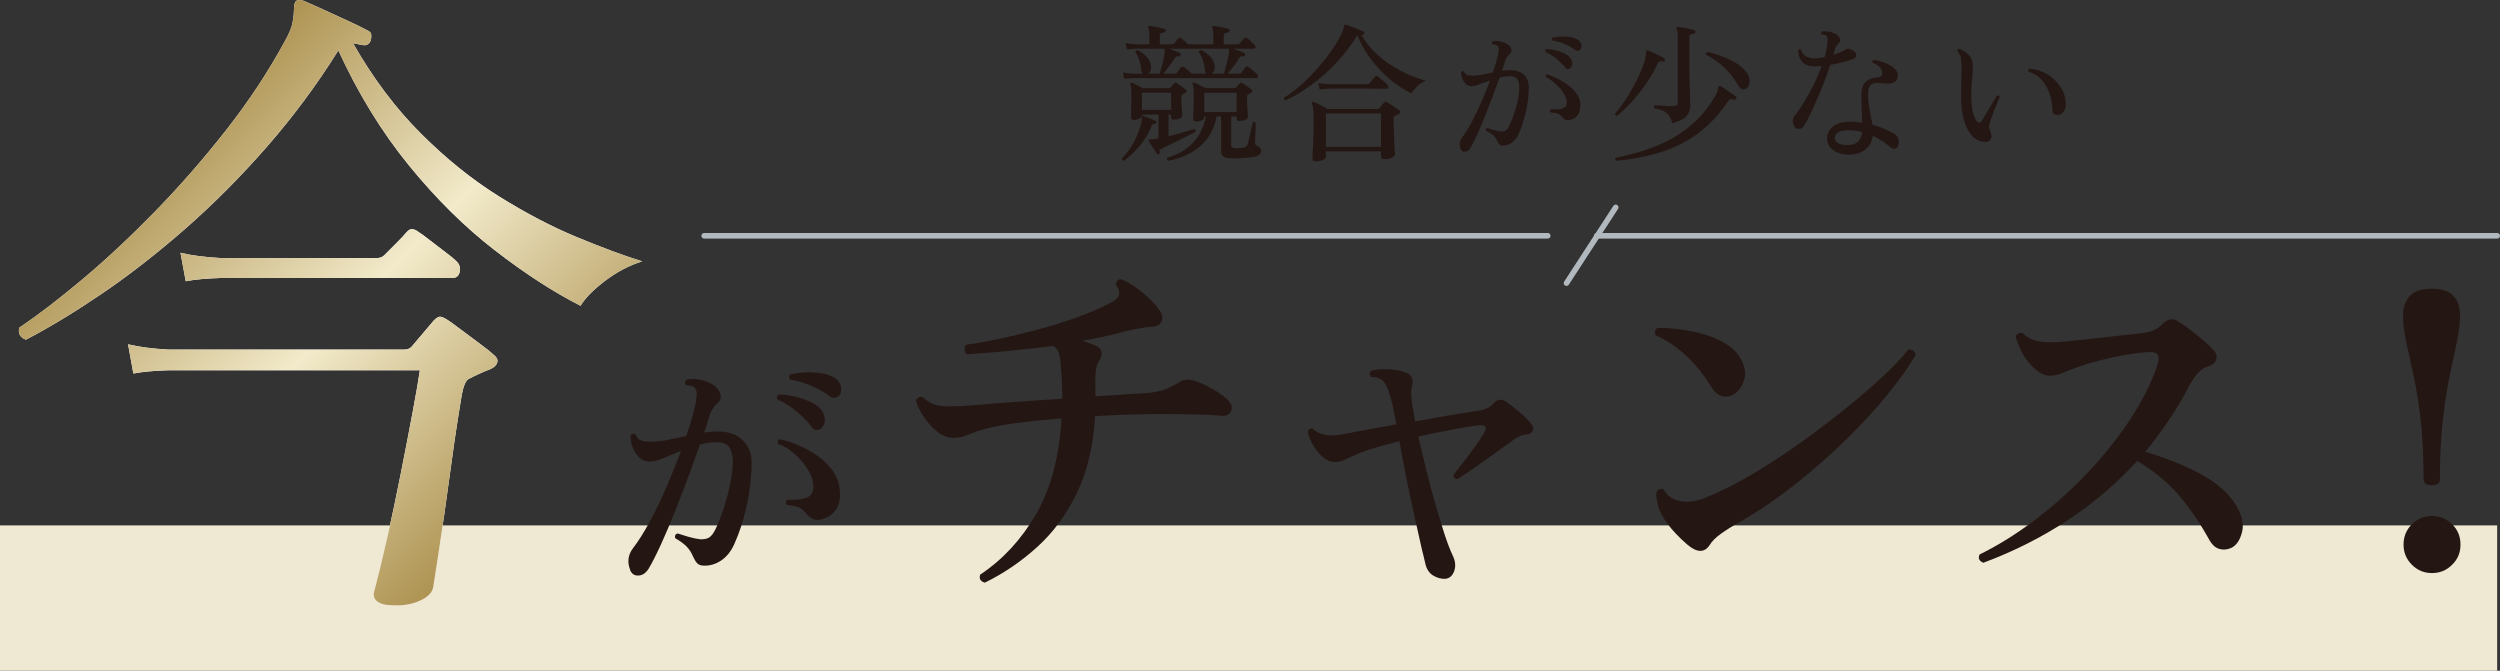 <?xml version="1.0" encoding="UTF-8"?><svg id="_レイヤー_2" xmlns="http://www.w3.org/2000/svg" xmlns:xlink="http://www.w3.org/1999/xlink" viewBox="0 0 335.38 89.98"><rect x="0" y="0" width="335.38" height="89.98" fill="#333333" stroke="none"/><defs><style>.cls-1{fill:#efe9d4;}.cls-2{fill:none;stroke:#b2b9be;stroke-linecap:round;stroke-miterlimit:10;stroke-width:.75px;}.cls-3{fill:#fff;}.cls-4{fill:#241613;}.cls-5{fill:url(#_名称未設定グラデーション_26);}</style><linearGradient id="_名称未設定グラデーション_26" x1="22.11" y1="17.74" x2="70.87" y2="66.49" gradientUnits="userSpaceOnUse"><stop offset="0" stop-color="#ae9352"/><stop offset=".5" stop-color="#f2eaca"/><stop offset="1" stop-color="#ae9352"/></linearGradient></defs><g id="_流れ"><rect class="cls-1" y="70.48" width="335" height="19.5"/><path class="cls-4" d="M150.77,21.57c-.2-.03-.29-.13-.26-.32.4-.4.77-.85,1.1-1.35.33-.5.62-1.01.85-1.53.23-.52.41-1.01.54-1.46.13-.45.19-.83.19-1.14,0-.09.02-.16.06-.2.05-.04.11-.04.18,0,.2.08.47.18.8.3.33.12.6.23.8.34.09.05.13.13.1.24-.05.15-.14.21-.26.18-.13-.01-.22,0-.27.07-.05.06-.1.16-.15.29-.01.03-.02.05-.02.06-.35.87-.85,1.69-1.5,2.48-.65.79-1.37,1.47-2.16,2.04ZM150.83,10.58l-.18-.86c.39.08.85.13,1.38.16h1.26c-.08-.08-.14-.23-.18-.44-.09-.99-.36-1.8-.8-2.44,0-.19.09-.28.28-.28.45.21.85.5,1.19.85.34.35.54.74.61,1.17.05.28.04.52-.04.71s-.2.34-.36.43h1.56c.07-.17.15-.42.24-.73s.18-.64.26-.99c.08-.35.13-.65.16-.92.04-.33.05-.57.04-.7h-3.84c-.51.01-.91.05-1.22.1l-.18-.86c.39.08.85.13,1.4.16h1.78v-1.16c0-.49-.05-.83-.14-1-.05-.11-.05-.19,0-.24.04-.05.11-.07.2-.06.15.01.35.04.6.09.25.05.51.1.76.15.25.05.45.1.6.14.12.04.18.13.18.26-.01.13-.09.21-.24.24-.13.01-.26.04-.38.09s-.18.16-.18.35v1.14h1.68c.12,0,.21-.04.26-.12.07-.08.16-.19.27-.34s.2-.26.27-.34c.12-.13.25-.14.38-.02.12.09.27.22.45.37.18.15.34.3.47.45h3.4v-1.16c0-.49-.05-.83-.14-1-.05-.11-.05-.19,0-.24.04-.05.11-.07.2-.06.15.01.35.04.6.09.25.05.51.1.76.15.25.05.45.1.6.14.12.04.18.13.18.26-.01.13-.09.21-.24.24-.13.01-.26.04-.38.09s-.18.16-.18.35v1.14h1.9c.12,0,.21-.04.26-.12.07-.08.16-.2.28-.35.12-.15.21-.26.28-.33.09-.12.22-.13.38-.04.15.09.32.24.53.44s.38.37.51.52c.11.11.14.21.11.32-.03.11-.1.16-.21.16h-2.74c.09.03.24.08.45.16.21.08.41.16.6.24.19.08.32.13.37.16.11.05.15.15.12.28-.04.12-.13.18-.26.18-.13-.03-.23-.02-.3.02-.07.04-.15.13-.24.28-.21.33-.46.69-.75,1.07-.29.38-.54.7-.75.95h1.56c.12,0,.21-.04.26-.12.07-.09.16-.22.29-.39s.22-.29.27-.37c.11-.12.24-.13.4-.02.15.11.34.26.59.47.25.21.44.38.57.53.11.09.14.2.11.32s-.1.18-.21.18h-16.5c-.51.01-.91.05-1.22.1ZM155.49,20.66c-.11.07-.2.05-.28-.04-.08-.12-.19-.29-.34-.5-.15-.21-.29-.43-.42-.65-.13-.22-.24-.39-.32-.51-.05-.07-.06-.13-.02-.2.01-.01.09-.03.22-.06.07,0,.15,0,.24,0s.2-.02.32-.03c.08-.03.16-.05.25-.06.09-.01.18-.03.27-.04v-3.2h-2.22v.18c0,.15-.12.27-.37.38-.25.11-.48.16-.71.16-.25,0-.38-.13-.38-.38,0-.12,0-.34,0-.65,0-.31.02-.68.03-1.09.01-.41.02-.81.02-1.2s-.01-.71-.03-.92c-.02-.21-.06-.39-.13-.52-.03-.09-.01-.16.04-.2.07-.07.14-.08.22-.04.16.08.4.2.71.35.31.15.56.28.75.39h3.48c.09,0,.17-.03.22-.1l.46-.54c.09-.12.21-.13.36-.04.15.09.35.23.62.42s.47.34.6.46c.17.15.17.28-.02.4-.07.04-.13.08-.19.12s-.12.07-.19.1c-.09.05-.15.1-.17.15s-.03.12-.03.23c0,.35.01.7.03,1.07.02.37.04.68.06.94s.03.42.03.47c0,.15-.12.27-.37.38-.25.11-.5.16-.77.16-.24,0-.36-.13-.36-.38v-.3h-.34v2.9c.63-.15,1.25-.31,1.88-.49.63-.18,1.15-.34,1.56-.47.17.08.23.21.16.38-.25.13-.58.3-.98.51-.4.21-.82.42-1.27.64-.45.22-.87.43-1.27.62s-.72.34-.96.45c-.16.08-.26.15-.3.2-.04.05-.03.15.02.28.03.13-.01.23-.12.28ZM153.19,14.74h3.92v-2.3h-3.92v2.3ZM156.07,9.88h1.54c.12,0,.21-.04.26-.12.07-.09.16-.22.29-.38.13-.16.22-.27.27-.34.11-.13.24-.15.4-.04.13.09.3.23.51.4.21.17.38.33.53.48h1.94c-.04-.05-.07-.11-.1-.18-.03-.07-.05-.15-.06-.26-.09-1-.37-1.81-.82-2.44.03-.19.13-.28.3-.28.45.21.85.5,1.19.85.34.35.54.74.61,1.17.05.28.04.52-.05.71-.09.19-.2.34-.35.43h1.64c.07-.17.14-.42.23-.73.09-.31.17-.65.26-1.01.09-.36.15-.67.19-.94.01-.12.02-.25.02-.38v-.28h-8.02c.07.01.2.06.41.15s.41.17.62.25.34.13.39.16c.11.05.15.15.12.28-.04.12-.13.18-.26.18-.13-.03-.24-.02-.32.03-.08.05-.17.14-.26.29-.15.25-.37.58-.68.99-.31.41-.57.74-.8,1.01ZM156.69,21.58c-.16-.12-.19-.26-.08-.42,1.33-.39,2.44-1.02,3.33-1.89s1.5-2.09,1.85-3.65h-.24v.16c0,.15-.12.27-.35.37-.23.1-.48.15-.75.15s-.38-.11-.38-.32c0-.09,0-.31.02-.64.01-.33.03-.73.04-1.18s.02-.9.02-1.34,0-.75-.03-.97c-.02-.22-.06-.4-.11-.53-.04-.09-.03-.16.02-.2.07-.07.14-.08.22-.04.15.07.38.18.69.34.31.16.58.29.79.4h3.88c.11,0,.19-.03.24-.1l.46-.54c.09-.11.21-.12.34-.04.15.09.36.23.63.42s.48.34.61.46c.17.15.17.28-.02.4-.12.08-.25.15-.38.22-.09.05-.15.1-.17.15s-.03.12-.03.23c0,.32,0,.68.03,1.08.02.4.04.75.06,1.06s.03.49.03.54c0,.15-.12.27-.36.38-.24.11-.51.16-.8.16-.24,0-.36-.13-.36-.38v-.24h-.72v3.8c0,.17.05.29.14.36.09.07.26.1.5.1.47,0,.82-.03,1.06-.08.24-.05.41-.21.5-.48.05-.16.11-.38.18-.66s.13-.57.2-.88c.07-.31.13-.58.19-.83s.1-.42.11-.51c.17-.11.31-.09.42.06,0,.09,0,.26-.02.5-.01.24-.02.51-.03.8,0,.29-.02.56-.03.81-.01.25-.02.42-.02.53,0,.23.09.37.26.42.37.16.56.39.56.68,0,.19-.08.35-.25.5-.17.15-.44.25-.83.32-.33.05-.7.1-1.09.13-.39.03-.77.05-1.13.05s-.66,0-.9-.02c-.43-.01-.73-.1-.91-.26-.18-.16-.27-.41-.27-.76v-4.58h-.6c-.24,1.23-.68,2.25-1.32,3.06-.64.81-1.41,1.45-2.31,1.92-.9.47-1.86.79-2.89.98ZM161.55,15.03h4.34v-2.58h-4.34v2.58Z"/><path class="cls-4" d="M172.47,13.46c-.19-.04-.25-.16-.2-.36.83-.52,1.63-1.13,2.4-1.83.77-.7,1.49-1.43,2.15-2.18.66-.75,1.24-1.49,1.75-2.22s.91-1.39,1.21-1.98c.3-.59.48-1.06.53-1.41,0-.09.02-.15.06-.16.04-.03.11-.03.2-.02.16.05.39.14.7.26.31.12.61.24.92.36s.54.22.7.3c.12.05.15.15.1.3-.04.15-.13.21-.26.18l-.12-.04c.51.89,1.13,1.69,1.86,2.39.73.7,1.51,1.3,2.33,1.81.82.51,1.62.92,2.41,1.25.79.33,1.49.57,2.1.73-.45.17-.85.42-1.18.74-.33.32-.6.63-.8.94-.87-.41-1.76-.99-2.68-1.73s-1.78-1.62-2.59-2.65c-.81-1.03-1.46-2.17-1.97-3.42-.77,1.29-1.7,2.51-2.77,3.65s-2.2,2.15-3.39,3.02c-1.19.87-2.34,1.56-3.46,2.07ZM176.51,21.64c-.29,0-.44-.13-.44-.38,0-.07,0-.26.02-.58.01-.32.03-.71.06-1.17.03-.46.05-.95.06-1.46.01-.51.02-1.01.02-1.49,0-.85-.02-1.47-.05-1.84-.03-.37-.09-.65-.17-.82-.03-.08-.01-.15.04-.2.07-.05.14-.06.22-.02.2.09.49.24.88.43s.71.36.96.51h6.7c.11,0,.19-.04.24-.12.08-.11.18-.23.31-.38s.22-.26.29-.34.13-.13.18-.14c.05-.01.13.01.24.08.11.05.27.15.48.29.21.14.43.28.66.43.23.15.39.27.5.36.11.08.15.17.13.26-.02.09-.09.17-.21.24-.07.04-.15.08-.24.13-.09.05-.17.09-.24.13-.07.03-.12.07-.15.12-.03.05-.05.15-.05.3,0,.45.01.94.03,1.47s.04,1.03.06,1.51c.02.48.04.88.06,1.21.02.33.03.52.03.57,0,.13-.13.27-.4.41-.27.14-.6.21-1,.21-.31,0-.46-.13-.46-.38v-.68h-7.4v.74c0,.15-.13.28-.39.41s-.58.19-.97.19ZM177.03,12l-.18-.86c.41.08.92.13,1.52.16h5.06c.12,0,.21-.04.28-.12.04-.05.11-.14.22-.27.11-.13.21-.25.32-.38.11-.13.18-.21.22-.25.11-.12.23-.13.38-.02.09.07.23.17.4.32.17.15.34.29.51.44.17.15.28.26.35.34.11.12.15.24.12.36-.03.12-.11.18-.26.18h-1.2c-.51-.01-1.09-.02-1.75-.02h-3.67c-.49,0-.82,0-.98.02-.56.01-1.01.05-1.34.1ZM177.87,19.7h7.4v-4.48h-7.4v4.48Z"/><path class="cls-4" d="M195.95,19.96c-.23-.55-.15-1.07.22-1.56.41-.53.84-1.22,1.28-2.05.44-.83.87-1.74,1.3-2.71.43-.97.81-1.92,1.14-2.84-.52.17-1,.34-1.43.51-.43.17-.78.25-1.05.25-.32,0-.59-.11-.8-.33-.21-.22-.37-.48-.47-.78-.1-.3-.15-.56-.15-.77.05-.07.12-.11.2-.13.08-.02.15,0,.2.05.08.21.21.36.39.44.18.08.42.12.71.12.41,0,.86-.05,1.33-.14.47-.09.96-.19,1.45-.3.19-.55.35-1.05.48-1.52.13-.47.23-.87.28-1.22.08-.4.04-.68-.12-.84-.07-.07-.17-.11-.32-.14-.15-.03-.26-.04-.34-.04-.15-.17-.14-.31.02-.42.27-.07.58-.06.94,0,.36.07.67.18.92.33.27.15.46.35.59.62.13.27.08.49-.13.68-.13.13-.25.27-.36.4-.11.13-.19.29-.26.48-.05.16-.12.36-.2.61-.08.25-.17.52-.28.83.19-.03.37-.05.56-.06.19-.01.37-.02.54-.02.83,0,1.45.21,1.87.64.42.43.63.97.63,1.62,0,1.13-.13,2.25-.39,3.34-.26,1.09-.56,2.05-.91,2.86-.25.57-.58,1-.97,1.27s-.82.4-1.27.39c-.2-.01-.35-.08-.45-.2-.1-.12-.2-.3-.31-.54-.11-.27-.27-.49-.49-.67-.22-.18-.54-.38-.95-.59-.05-.19,0-.31.18-.36.23.07.52.15.87.26s.66.17.93.2c.21.01.4,0,.57-.07.17-.06.32-.22.45-.47.2-.36.41-.84.63-1.44s.41-1.25.58-1.95c.17-.7.25-1.36.25-1.97.01-.43-.07-.79-.24-1.08s-.49-.44-.96-.44c-.24,0-.48.02-.72.05s-.48.08-.72.15c-.27.76-.57,1.59-.91,2.49s-.69,1.8-1.05,2.7c-.36.9-.71,1.73-1.05,2.48-.34.75-.64,1.35-.91,1.79-.19.31-.42.47-.71.49-.29.02-.48-.12-.59-.41ZM210.61,9.18c-.24.16-.46.11-.66-.14-.29-.37-.67-.75-1.13-1.14s-.96-.69-1.49-.92c-.04-.08-.05-.16-.02-.24.03-.08.07-.13.14-.16.39.01.8.07,1.23.17.43.1.83.24,1.2.42.37.18.64.4.81.67.19.25.26.51.22.78s-.14.45-.3.56ZM210.45,16.14c-.17.01-.33-.01-.48-.08-.15-.07-.3-.2-.46-.4-.13-.19-.3-.32-.5-.4s-.53-.14-1-.18c-.11-.17-.09-.31.06-.42.32.03.63.03.94,0,.31-.02.57-.09.79-.21.22-.12.34-.31.37-.56.04-.32-.03-.66-.2-1.01-.17-.35-.41-.7-.7-1.04-.29-.34-.61-.64-.95-.91s-.66-.47-.97-.6c-.04-.2.03-.32.2-.36.76.27,1.48.6,2.15,1,.67.4,1.22.86,1.65,1.38.43.52.65,1.1.66,1.74,0,.64-.15,1.12-.44,1.45-.29.33-.67.52-1.12.59ZM211.33,6.72c-.37-.29-.83-.56-1.38-.8s-1.11-.4-1.68-.48c-.05-.07-.08-.14-.08-.21s.03-.14.1-.19c.37-.08.77-.13,1.2-.14.43-.01.83.01,1.22.08.39.07.7.18.94.34.27.17.43.4.48.69.05.29,0,.5-.14.65-.2.21-.42.23-.66.06Z"/><path class="cls-4" d="M216.93,15.53c-.09-.01-.16-.05-.21-.11-.05-.06-.06-.13-.05-.21.48-.53.96-1.17,1.45-1.91.49-.74.93-1.51,1.34-2.3.41-.79.73-1.54.98-2.23.25-.69.37-1.27.37-1.72,0-.13.02-.22.06-.26.05-.05.14-.06.26-.02.12.05.33.15.62.29.29.14.59.28.9.43s.51.25.62.32c.11.05.13.15.08.28-.04.13-.13.19-.26.16h-.04c-.13-.03-.25-.04-.36-.03s-.21.1-.3.29c-.44.93-.97,1.85-1.6,2.76-.63.91-1.28,1.73-1.96,2.47-.68.74-1.31,1.34-1.9,1.79ZM216.81,21.57c-.16-.12-.18-.25-.06-.4,1.32-.27,2.61-.6,3.88-1.01,1.27-.41,2.48-.93,3.63-1.56,1.15-.63,2.22-1.41,3.2-2.34.98-.93,1.85-2.04,2.61-3.33.16-.28.27-.5.32-.67.05-.17.09-.32.1-.47,0-.11.04-.18.13-.23.09-.05.18-.04.27.03.15.09.36.23.63.42s.54.37.8.54c.26.17.43.29.51.36.13.09.16.2.08.32-.07.13-.17.18-.32.14-.15-.05-.28-.08-.39-.08s-.23.09-.35.26c-1.21,1.8-2.57,3.25-4.08,4.36s-3.17,1.94-4.99,2.51c-1.82.57-3.81.95-5.97,1.15ZM224.35,16.53c-.19-.65-.45-1.12-.79-1.4s-.88-.48-1.63-.6c-.05-.07-.07-.14-.05-.22.02-.08.06-.14.11-.18.13,0,.35,0,.65.03.3.02.62.04.96.05s.64.02.89.02c.23,0,.38-.04.46-.13.08-.09.12-.24.12-.45V4.86c0-.49-.05-.82-.14-.98-.07-.07-.07-.14,0-.22.04-.05.11-.07.2-.06.16.01.38.05.66.1.28.05.56.11.83.17s.49.11.65.15c.12.04.18.13.18.28-.01.15-.1.22-.26.22-.13.01-.26.05-.38.1-.12.05-.18.17-.18.36v3.96c0,.57,0,1.2.03,1.89.02.69.04,1.32.06,1.9.02.58.03,1,.03,1.27,0,.69-.18,1.23-.54,1.61-.36.38-.98.68-1.86.91ZM234.25,11.88c-.2.12-.39.14-.58.06-.19-.08-.35-.25-.5-.5-.57-.99-1.2-1.8-1.89-2.43-.69-.63-1.48-1.19-2.39-1.67-.07-.19,0-.31.18-.38.68.16,1.37.38,2.08.65s1.35.6,1.94.98c.59.38,1.03.82,1.34,1.31.23.37.32.76.28,1.15-.04.39-.19.67-.46.83Z"/><path class="cls-4" d="M240.85,17.12c-.19-.21-.3-.47-.34-.77-.04-.3.04-.57.24-.81.39-.48.8-1.08,1.24-1.79.44-.71.87-1.49,1.29-2.33s.78-1.69,1.09-2.56c-.16.01-.32.02-.48.03-.16,0-.32.01-.48.01-.76.01-1.32-.2-1.67-.64-.35-.44-.52-.95-.51-1.52.05-.07.12-.11.2-.13.08-.02.15,0,.2.05.07.4.27.69.62.88s.73.28,1.16.28c.21,0,.43-.01.66-.04s.46-.07.7-.12c.11-.36.19-.71.26-1.05s.11-.67.14-.99c.03-.23.03-.4,0-.52-.02-.12-.08-.23-.19-.32-.05-.05-.15-.09-.28-.11-.13-.02-.24-.04-.32-.05-.12-.17-.1-.31.06-.4.27-.04.57-.03.91.02s.63.15.87.28c.25.13.44.33.57.59.13.26.09.49-.11.69-.27.23-.45.52-.54.88-.04.2-.1.42-.18.66.67-.21,1.25-.46,1.74-.74.2-.13.53-.05,1,.26.21.13.32.31.33.53,0,.22-.12.39-.39.51-.33.13-.78.27-1.33.42s-1.14.27-1.77.38c-.24.72-.51,1.48-.82,2.28-.31.8-.63,1.58-.96,2.35s-.65,1.46-.96,2.09c-.31.63-.57,1.12-.8,1.48-.13.23-.32.36-.57.39s-.44-.02-.59-.17ZM248.25,20.74c-.6.03-1.14-.05-1.63-.23-.49-.18-.87-.45-1.14-.8-.27-.35-.4-.77-.37-1.25.03-.64.32-1.16.88-1.55.56-.39,1.27-.59,2.12-.59.29,0,.58.01.87.04.29.03.56.06.83.1-.01-.56-.03-1.14-.06-1.74-.03-.6-.04-1.27-.04-2,0-.83.2-1.41.6-1.76s.9-.54,1.5-.58c.29-.01.49-.08.58-.2.09-.12.13-.29.12-.5-.01-.23-.14-.46-.37-.7-.23-.24-.54-.42-.91-.54-.09-.19-.05-.31.12-.38.33.01.69.08,1.06.2s.73.27,1.07.46c.34.19.61.4.82.64.21.24.3.49.29.76-.01.33-.1.58-.26.74-.16.16-.36.26-.6.31-.24.05-.49.06-.74.05-.25-.01-.48-.03-.68-.06-.04-.01-.07-.02-.1-.02-.49-.07-.88,0-1.17.21-.29.21-.43.62-.43,1.25,0,.77.07,1.51.22,2.22s.27,1.35.36,1.94c.69.17,1.3.38,1.82.62.52.24.91.44,1.16.6.23.15.39.36.48.64.09.28.11.53.04.76-.07.27-.2.45-.4.54-.2.09-.41.05-.64-.14-.32-.27-.68-.54-1.08-.82-.4-.28-.85-.53-1.34-.76-.09.75-.39,1.34-.9,1.79s-1.2.7-2.08.75ZM248.17,19.45c.47-.03.84-.19,1.13-.5.29-.31.46-.72.51-1.24-.56-.16-1.17-.24-1.82-.24-1.16,0-1.77.33-1.84.98-.03.33.13.59.48.78.35.19.86.26,1.54.22Z"/><path class="cls-4" d="M266.01,19c-.48-.03-.93-.25-1.36-.68s-.78-1.03-1.06-1.82c-.28-.79-.44-1.73-.48-2.82-.01-.48-.02-.94,0-1.37,0-.43,0-.86,0-1.27.01-.48.02-.96.03-1.44,0-.48,0-.97-.05-1.46-.01-.29-.07-.55-.18-.78s-.21-.39-.32-.5c-.03-.21.06-.32.26-.32.44.19.83.43,1.17.73.34.3.54.67.59,1.11.05.35.07.69.05,1.04-.02.35-.05.72-.09,1.12s-.07.84-.1,1.33c-.03.49-.03,1.03,0,1.63.04.73.13,1.32.26,1.75.13.43.27.76.42.97.13.17.27.25.4.23.13-.02.25-.12.36-.31.16-.27.37-.61.62-1.04s.51-.85.76-1.27c.25-.42.45-.75.6-.99.2-.07.33,0,.38.18-.08.16-.18.39-.31.7-.13.31-.26.64-.4,1.01-.14.37-.27.73-.4,1.08-.13.35-.22.66-.29.91-.05.19-.06.34-.03.45.03.11.08.22.13.33.03.07.05.14.08.21.03.07.05.16.06.25.11.29.07.56-.12.81-.19.25-.51.32-.98.23ZM276.09,15.41c-.25.03-.44,0-.56-.1-.12-.09-.19-.3-.2-.62-.03-.73-.15-1.44-.38-2.13-.23-.69-.57-1.29-1.03-1.82-.46-.53-1.06-.9-1.79-1.13-.05-.07-.07-.14-.05-.22.02-.08.06-.14.13-.18.91.07,1.73.33,2.48.78s1.34,1.04,1.79,1.76c.45.72.66,1.51.65,2.38-.01.29-.11.57-.3.84s-.43.41-.74.44Z"/><path class="cls-4" d="M84.54,76.45c-.42-1.05-.29-2.02.38-2.91.72-.93,1.47-2.12,2.24-3.55.77-1.43,1.52-2.98,2.24-4.64.72-1.66,1.38-3.28,1.96-4.87-.86.35-1.65.68-2.36.98-.71.3-1.32.46-1.84.46-.58,0-1.07-.2-1.45-.59s-.67-.86-.86-1.4c-.19-.54-.28-1.03-.28-1.47.21-.3.46-.35.74-.14.12.37.34.62.68.75.34.13.76.19,1.28.19.75,0,1.52-.08,2.33-.25.8-.16,1.63-.34,2.47-.52.33-.96.61-1.85.84-2.7.23-.84.4-1.58.49-2.21.14-.77.07-1.29-.21-1.58-.12-.12-.29-.2-.51-.24s-.43-.07-.61-.07c-.23-.26-.23-.5,0-.74.54-.16,1.15-.17,1.84-.02.69.15,1.27.38,1.73.68.47.3.79.69.96,1.16s.1.86-.23,1.19c-.26.23-.48.48-.67.75-.19.27-.34.57-.46.89-.09.3-.2.66-.33,1.07-.13.41-.27.86-.44,1.35.3-.05.6-.08.89-.1.29-.02.59-.04.89-.04,1.47,0,2.6.39,3.39,1.17.79.78,1.19,1.76,1.19,2.92,0,1.91-.22,3.86-.65,5.83-.43,1.97-.99,3.69-1.66,5.16-.44,1-1.05,1.76-1.82,2.26-.77.5-1.58.72-2.42.65-.35-.02-.61-.14-.79-.35s-.36-.51-.54-.91c-.19-.47-.46-.89-.81-1.26-.35-.37-.88-.76-1.57-1.16-.07-.35.05-.56.35-.63.4.14.89.29,1.47.46s1.1.27,1.54.32c.37.02.71-.02,1.02-.14.3-.12.58-.4.84-.84.35-.63.71-1.48,1.08-2.54.37-1.06.7-2.19.98-3.4.28-1.2.43-2.32.46-3.34.02-.82-.12-1.48-.42-1.99-.3-.51-.85-.77-1.64-.77s-1.58.1-2.35.32c-.47,1.33-.99,2.78-1.57,4.36-.58,1.57-1.19,3.15-1.82,4.72s-1.25,3.03-1.86,4.36-1.15,2.4-1.64,3.22c-.37.58-.83.89-1.37.91-.54.02-.91-.23-1.12-.77ZM110.09,57.52c-.47.3-.88.21-1.22-.28-.51-.68-1.17-1.35-1.98-2.03s-1.66-1.21-2.57-1.61c-.16-.33-.09-.55.21-.67.68,0,1.39.09,2.15.28.76.19,1.46.43,2.12.74s1.13.68,1.44,1.12c.33.49.46.97.4,1.44-.06.47-.24.8-.54,1.02ZM109.84,69.73c-.65.07-1.24-.23-1.75-.91-.26-.33-.55-.57-.88-.72-.33-.15-.88-.27-1.65-.37-.21-.3-.17-.54.11-.7.82.07,1.58,0,2.29-.19s1.09-.62,1.14-1.28c.07-.75-.13-1.53-.59-2.34-.47-.82-1.07-1.56-1.82-2.24-.75-.68-1.52-1.16-2.31-1.44-.12-.33-.02-.54.28-.63,1.33.33,2.6.82,3.82,1.49,1.21.67,2.21,1.48,2.99,2.43.78.96,1.18,2.05,1.21,3.29.05,1.07-.21,1.92-.77,2.54-.56.62-1.25.97-2.06,1.07ZM111.28,53.14c-.68-.51-1.48-.97-2.42-1.38-.93-.41-1.89-.68-2.87-.82-.09-.12-.13-.25-.12-.39.01-.14.06-.25.16-.31.63-.16,1.32-.26,2.07-.28.75-.02,1.46.02,2.13.12.68.1,1.24.3,1.68.58.51.3.82.72.91,1.24.09.53.01.92-.25,1.17-.16.16-.36.26-.58.3-.22.04-.46-.04-.72-.23Z"/><path class="cls-4" d="M132.1,78.16c-.58-.17-.78-.53-.61-1.07,3.03-2.01,5.52-4.71,7.5-8.11,1.97-3.4,3.11-7.68,3.42-12.85-2.14.17-4.08.37-5.81.59s-3.18.48-4.33.79c-.99.27-1.79.54-2.4.82-.61.27-1.26.41-1.94.41-.75,0-1.47-.27-2.17-.82-.7-.54-1.3-1.2-1.81-1.96-.51-.76-.87-1.49-1.07-2.17.17-.48.48-.65.92-.51.71.68,1.5,1.07,2.37,1.17.87.1,2.17.08,3.9-.05.71-.07,1.73-.15,3.03-.25,1.31-.1,2.78-.21,4.41-.33s3.3-.23,5-.33c0-.71-.02-1.44-.05-2.19-.03-.75-.08-1.5-.15-2.24-.03-.65-.12-1.2-.25-1.66-.14-.46-.39-.79-.77-1-2.07.27-4.11.5-6.12.69-2.01.19-3.82.33-5.46.43-.2-.17-.31-.38-.31-.64s.07-.47.2-.64c1.29-.17,2.75-.42,4.39-.77,1.63-.34,3.33-.75,5.1-1.22,1.77-.48,3.5-1.01,5.2-1.61s3.23-1.25,4.59-1.96c.75-.37,1.16-.76,1.25-1.15.08-.39-.06-.84-.43-1.35,0-.24.08-.42.23-.56s.33-.19.54-.15c.88.38,1.8.95,2.75,1.73.95.78,1.7,1.55,2.24,2.29.44.58.57,1.11.38,1.58-.19.48-.64.73-1.35.76-.51.03-1.09.11-1.73.23-.65.12-1.31.26-1.99.43-.85.24-1.74.46-2.68.66-.94.2-1.9.39-2.88.56.37.14.73.26,1.07.38.34.12.61.23.82.33.82.44.92,1.12.31,2.04-.24.41-.38.91-.43,1.5-.05.6-.06,1.33-.03,2.22v.97c1.39-.07,2.68-.14,3.85-.23,1.17-.08,2.12-.14,2.83-.18,1.05-.07,1.91-.23,2.58-.48s1.35-.6,2.07-1.04c.58-.41,1.46-.37,2.65.1.58.24,1.21.56,1.91.97.7.41,1.23.78,1.61,1.12.68.54.93,1.1.74,1.66-.19.56-.69.79-1.5.69-.68-.07-1.62-.12-2.83-.15-1.21-.03-2.32-.05-3.34-.05-1.56-.03-3.26-.03-5.1.03-1.84.05-3.67.13-5.51.23-.24,4.01-1.05,7.45-2.45,10.33-1.39,2.87-3.17,5.29-5.33,7.24-2.16,1.96-4.5,3.54-7.01,4.77Z"/><path class="cls-4" d="M193.91,77.65c-.54.03-1.09-.11-1.63-.43-.54-.32-.9-.86-1.07-1.61-.07-.34-.15-.7-.25-1.07s-.21-.8-.31-1.28c-.24-1.09-.54-2.46-.92-4.13-.38-1.67-.74-3.39-1.1-5.18-.36-1.78-.66-3.37-.89-4.77-1.05.27-2.03.54-2.93.79s-1.64.5-2.22.74c-.85.34-1.52.64-2.01.89s-1.01.38-1.56.38-1.08-.24-1.61-.71c-.53-.48-.97-1.04-1.33-1.68-.36-.65-.57-1.22-.64-1.73.2-.37.44-.48.71-.31.41.41.96.67,1.66.79.7.12,1.64.06,2.83-.18.71-.14,1.67-.31,2.86-.54,1.19-.22,2.46-.45,3.83-.69-.17-.92-.33-1.73-.48-2.42-.15-.7-.3-1.23-.43-1.61-.21-.78-.48-1.36-.82-1.73-.34-.37-.9-.58-1.68-.61-.24-.31-.22-.58.05-.82.58-.17,1.31-.24,2.19-.2.88.03,1.67.17,2.35.41.85.27,1.16.88.92,1.84-.1.44-.13.91-.1,1.4.03.49.12,1.15.26,1.96.03.2.08.42.13.64s.09.47.13.74c1.67-.31,3.24-.59,4.72-.84,1.48-.25,2.59-.43,3.34-.54.58-.07,1.06-.18,1.45-.33.39-.15.74-.4,1.05-.74.51-.51,1.02-.59,1.53-.25s1.11.8,1.81,1.38c.7.58,1.23,1.11,1.61,1.58.31.31.39.63.26.97-.14.31-.41.48-.82.51-.34.04-.62.1-.84.2-.22.1-.47.24-.74.41-.48.34-1.08.77-1.81,1.3-.73.53-1.49,1.07-2.27,1.63-.78.56-1.5,1.06-2.14,1.5-.65.44-1.14.76-1.48.97-.41-.07-.58-.27-.51-.61.34-.41.79-.98,1.35-1.71.56-.73,1.11-1.48,1.66-2.24.54-.76.94-1.38,1.17-1.86.31-.58.08-.85-.66-.82-.92.1-2.15.3-3.7.59s-3.07.6-4.56.94c.31,1.33.65,2.75,1.02,4.28.38,1.53.77,3.04,1.2,4.54s.84,2.87,1.25,4.13.8,2.28,1.17,3.06c.34.71.4,1.39.18,2.01-.22.63-.6.98-1.15,1.05Z"/><path class="cls-4" d="M232.72,52.81c-.48.34-1,.46-1.58.36-.58-.1-1.11-.53-1.58-1.28-.82-1.39-1.87-2.72-3.16-3.98-1.29-1.26-2.72-2.23-4.28-2.91-.1-.2-.13-.41-.08-.61.05-.2.18-.34.38-.41.95,0,2,.08,3.14.23,1.14.15,2.25.4,3.34.74,1.09.34,2.07.8,2.93,1.38.87.58,1.49,1.29,1.86,2.14.44.88.54,1.73.28,2.53s-.67,1.4-1.25,1.81ZM229.36,73.11c-.71,1.09-1.73,1.05-3.06-.1-1.09-.95-1.96-1.87-2.6-2.75-.65-.88-1.07-1.7-1.28-2.45-.07-.31-.13-.62-.18-.94-.05-.32-.06-.6-.03-.84.2-.41.53-.53.97-.36.61,1.09,1.65,1.63,3.11,1.63.75,0,1.45-.13,2.12-.38.66-.25,1.32-.54,1.96-.84,1.6-.71,3.38-1.67,5.36-2.86,1.97-1.19,3.98-2.52,6.02-3.98s4-2.95,5.87-4.46c1.87-1.51,3.54-2.95,5-4.31,1.46-1.36,2.58-2.55,3.37-3.57.27-.03.5.02.69.15.19.14.28.34.28.61-.82,1.43-2,3.1-3.54,5.02s-3.37,3.92-5.46,5.99c-2.09,2.07-4.36,4.09-6.81,6.04-2.45,1.96-4.98,3.7-7.6,5.23-1.05.58-1.95,1.13-2.68,1.66-.73.53-1.23,1.03-1.5,1.5Z"/><path class="cls-4" d="M266.08,75.5c-.58-.24-.75-.61-.51-1.12,2.38-1.16,4.79-2.65,7.24-4.49,2.45-1.84,4.77-3.89,6.96-6.17,2.19-2.28,4.13-4.67,5.81-7.17,1.68-2.5,2.95-4.99,3.8-7.47.24-.71.26-1.21.08-1.48-.19-.27-.57-.39-1.15-.36-.92.03-1.96.15-3.14.36s-2.32.45-3.44.74c-1.12.29-2.11.59-2.96.89-.78.27-1.46.54-2.04.79-.58.25-1.16.38-1.73.38-.78,0-1.62-.46-2.5-1.38-.54-.58-.99-1.21-1.33-1.91s-.59-1.33-.76-1.91c.07-.2.19-.36.36-.46.17-.1.36-.12.56-.05.58.54,1.25.9,2.01,1.07.76.17,1.81.2,3.14.1.85-.07,1.89-.17,3.14-.31s2.52-.28,3.85-.43c1.33-.15,2.5-.28,3.52-.38.78-.07,1.42-.21,1.91-.43.49-.22.89-.5,1.2-.84.41-.41.8-.62,1.17-.64.37-.02.73.11,1.07.38.41.24.91.59,1.5,1.05.59.46,1.17.93,1.73,1.4.56.48,1.01.9,1.35,1.28.41.41.54.84.38,1.3-.15.46-.54.77-1.15.94-.48.14-.93.45-1.35.94-.43.49-.79,1.03-1.1,1.61-.82,1.6-1.73,3.14-2.73,4.62-1,1.48-2.07,2.9-3.19,4.26,2.82.82,5.35,1.84,7.57,3.06,2.23,1.22,3.78,2.64,4.67,4.23.78,1.29,1.03,2.47.74,3.54-.29,1.07-.77,1.76-1.45,2.07-.54.24-1.07.28-1.58.13s-.94-.52-1.28-1.1c-1.26-2.28-2.62-4.28-4.08-6.02-1.46-1.73-3.35-3.3-5.66-4.69-2.72,2.99-5.81,5.64-9.28,7.93s-7.26,4.21-11.37,5.74Z"/><path class="cls-4" d="M326.2,65.1c-.71,0-1.07-.27-1.07-.82,0-3.13-.14-5.83-.41-8.11-.27-2.28-.6-4.26-.97-5.94-.38-1.68-.7-3.16-.97-4.44-.27-1.28-.41-2.44-.41-3.49s.31-1.95.92-2.6c.61-.65,1.58-.97,2.91-.97s2.34.32,2.93.97c.59.65.89,1.51.89,2.6s-.14,2.22-.41,3.49c-.27,1.27-.59,2.75-.94,4.44-.36,1.68-.67,3.66-.94,5.94-.27,2.28-.41,4.98-.41,8.11,0,.54-.37.82-1.12.82ZM326.26,76.88c-1.05,0-1.96-.37-2.7-1.12-.75-.75-1.12-1.65-1.12-2.7s.37-2,1.12-2.73c.75-.73,1.65-1.1,2.7-1.1s1.95.37,2.7,1.1c.75.73,1.12,1.64,1.12,2.73s-.37,1.96-1.12,2.7c-.75.75-1.65,1.12-2.7,1.12Z"/><path class="cls-3" d="M3.47,45.57c-.77-.3-1.07-.83-.89-1.6,2.55-1.72,5.41-3.92,8.59-6.59,3.17-2.67,6.41-5.7,9.7-9.08s6.45-7,9.48-10.86c3.03-3.86,5.67-7.86,7.92-12.01.53-.95.86-1.75.98-2.4.12-.65.18-1.21.18-1.69,0-.71.12-1.13.36-1.25.18-.12.44-.12.8,0h.09c.71.3,1.62.7,2.71,1.2,1.1.5,2.19,1.01,3.29,1.51,1.1.5,1.97.93,2.63,1.29.3.12.46.3.49.53.03.24.01.48-.04.71-.18.59-.56.83-1.16.71-.24-.06-.46-.1-.67-.13-.21-.03-.4-.07-.58-.13,2.67,4.69,5.7,8.72,9.08,12.1,3.38,3.38,6.88,6.2,10.5,8.46,3.62,2.26,7.1,4.08,10.46,5.47,3.35,1.39,6.27,2.48,8.77,3.25-1.72.53-3.37,1.4-4.94,2.58-1.57,1.19-2.69,2.31-3.34,3.38-3.62-1.84-7.45-4.32-11.48-7.43-4.04-3.12-7.88-6.91-11.53-11.39-3.65-4.48-6.81-9.63-9.48-15.44-2.85,4.57-6.04,8.87-9.57,12.91-3.53,4.04-7.19,7.71-10.99,11.04-3.8,3.32-7.54,6.23-11.21,8.72-3.68,2.49-7.06,4.54-10.15,6.14ZM52.06,81.17c-.71-.06-1.25-.27-1.6-.62-.36-.36-.42-.86-.18-1.51.47-1.78,1.02-4.05,1.65-6.81.62-2.76,1.23-5.64,1.82-8.63.59-3,1.13-5.75,1.6-8.28.47-2.52.8-4.41.98-5.65H22.61c-1.96.06-3.53.21-4.72.44l-.71-3.92c1.48.36,3.29.59,5.43.71h31.6c.41,0,.74-.12.98-.36.36-.41.86-1.01,1.51-1.78.65-.77,1.16-1.36,1.51-1.78.3-.3.55-.46.76-.49.21-.03.55.1,1.02.4.3.18.88.59,1.74,1.25.86.65,1.74,1.31,2.63,1.96.89.65,1.48,1.13,1.78,1.42.47.36.67.71.58,1.07s-.37.65-.85.89c-1.07.42-2.05.86-2.94,1.33-.42.18-.74.89-.98,2.14-.12.71-.31,1.91-.58,3.6-.27,1.69-.55,3.65-.85,5.87-.3,2.22-.61,4.45-.93,6.67-.33,2.22-.62,4.2-.89,5.92-.27,1.72-.46,2.97-.58,3.74-.12.77-.77,1.41-1.96,1.91-1.19.5-2.55.67-4.09.49ZM24.92,37.74l-.71-3.83c1.48.36,3.29.59,5.43.71h20.91c.41,0,.74-.12.98-.36.3-.3.81-.81,1.56-1.56.74-.74,1.2-1.23,1.38-1.47.3-.36.58-.52.85-.49.27.03.55.16.85.4.3.18.79.53,1.47,1.07.68.53,1.38,1.07,2.09,1.6.71.53,1.19.92,1.42,1.16.47.42.65.91.53,1.47-.12.56-.44.85-.98.85h-31.06c-1.96.06-3.53.21-4.72.44Z"/><path class="cls-5" d="M3.47,45.57c-.77-.3-1.07-.83-.89-1.6,2.55-1.72,5.41-3.92,8.59-6.59,3.17-2.67,6.41-5.7,9.7-9.08s6.45-7,9.48-10.86c3.03-3.86,5.67-7.86,7.92-12.01.53-.95.86-1.75.98-2.4.12-.65.18-1.21.18-1.69,0-.71.12-1.13.36-1.25.18-.12.44-.12.8,0h.09c.71.3,1.62.7,2.71,1.2,1.1.5,2.19,1.01,3.29,1.51,1.1.5,1.97.93,2.63,1.29.3.12.46.3.49.53.03.24.01.48-.04.71-.18.59-.56.83-1.16.71-.24-.06-.46-.1-.67-.13-.21-.03-.4-.07-.58-.13,2.67,4.69,5.7,8.72,9.08,12.1,3.38,3.38,6.88,6.2,10.5,8.46,3.62,2.26,7.1,4.08,10.46,5.47,3.35,1.39,6.27,2.48,8.77,3.25-1.72.53-3.37,1.4-4.94,2.58-1.57,1.19-2.69,2.31-3.34,3.38-3.62-1.84-7.45-4.32-11.48-7.43-4.04-3.12-7.88-6.91-11.53-11.39-3.65-4.48-6.81-9.63-9.48-15.44-2.85,4.57-6.04,8.87-9.57,12.91-3.53,4.04-7.19,7.71-10.99,11.04-3.8,3.32-7.54,6.23-11.21,8.72-3.68,2.49-7.06,4.54-10.15,6.14ZM52.06,81.17c-.71-.06-1.25-.27-1.6-.62-.36-.36-.42-.86-.18-1.51.47-1.78,1.02-4.05,1.65-6.81.62-2.76,1.23-5.64,1.82-8.63.59-3,1.13-5.75,1.6-8.28.47-2.52.8-4.41.98-5.65H22.61c-1.96.06-3.53.21-4.72.44l-.71-3.92c1.48.36,3.29.59,5.43.71h31.6c.41,0,.74-.12.98-.36.36-.41.86-1.01,1.51-1.78.65-.77,1.16-1.36,1.51-1.78.3-.3.55-.46.76-.49.21-.03.55.1,1.02.4.3.18.88.59,1.74,1.25.86.65,1.74,1.31,2.63,1.96.89.65,1.48,1.13,1.78,1.42.47.36.67.71.58,1.07s-.37.65-.85.89c-1.07.42-2.05.86-2.94,1.33-.42.18-.74.89-.98,2.14-.12.71-.31,1.91-.58,3.6-.27,1.69-.55,3.65-.85,5.87-.3,2.22-.61,4.45-.93,6.67-.33,2.22-.62,4.2-.89,5.92-.27,1.72-.46,2.97-.58,3.74-.12.77-.77,1.41-1.96,1.91-1.19.5-2.55.67-4.09.49ZM24.92,37.74l-.71-3.83c1.48.36,3.29.59,5.43.71h20.91c.41,0,.74-.12.98-.36.3-.3.81-.81,1.56-1.56.74-.74,1.2-1.23,1.38-1.47.3-.36.58-.52.85-.49.27.03.55.16.85.4.3.18.79.53,1.47,1.07.68.53,1.38,1.07,2.09,1.6.71.53,1.19.92,1.42,1.16.47.42.65.91.53,1.47-.12.56-.44.85-.98.85h-31.06c-1.96.06-3.53.21-4.72.44Z"/><line class="cls-2" x1="214.21" y1="31.63" x2="335" y2="31.63"/><line class="cls-2" x1="94.47" y1="31.63" x2="207.63" y2="31.63"/><line class="cls-2" x1="216.75" y1="27.82" x2="210.15" y2="37.98"/></g></svg>